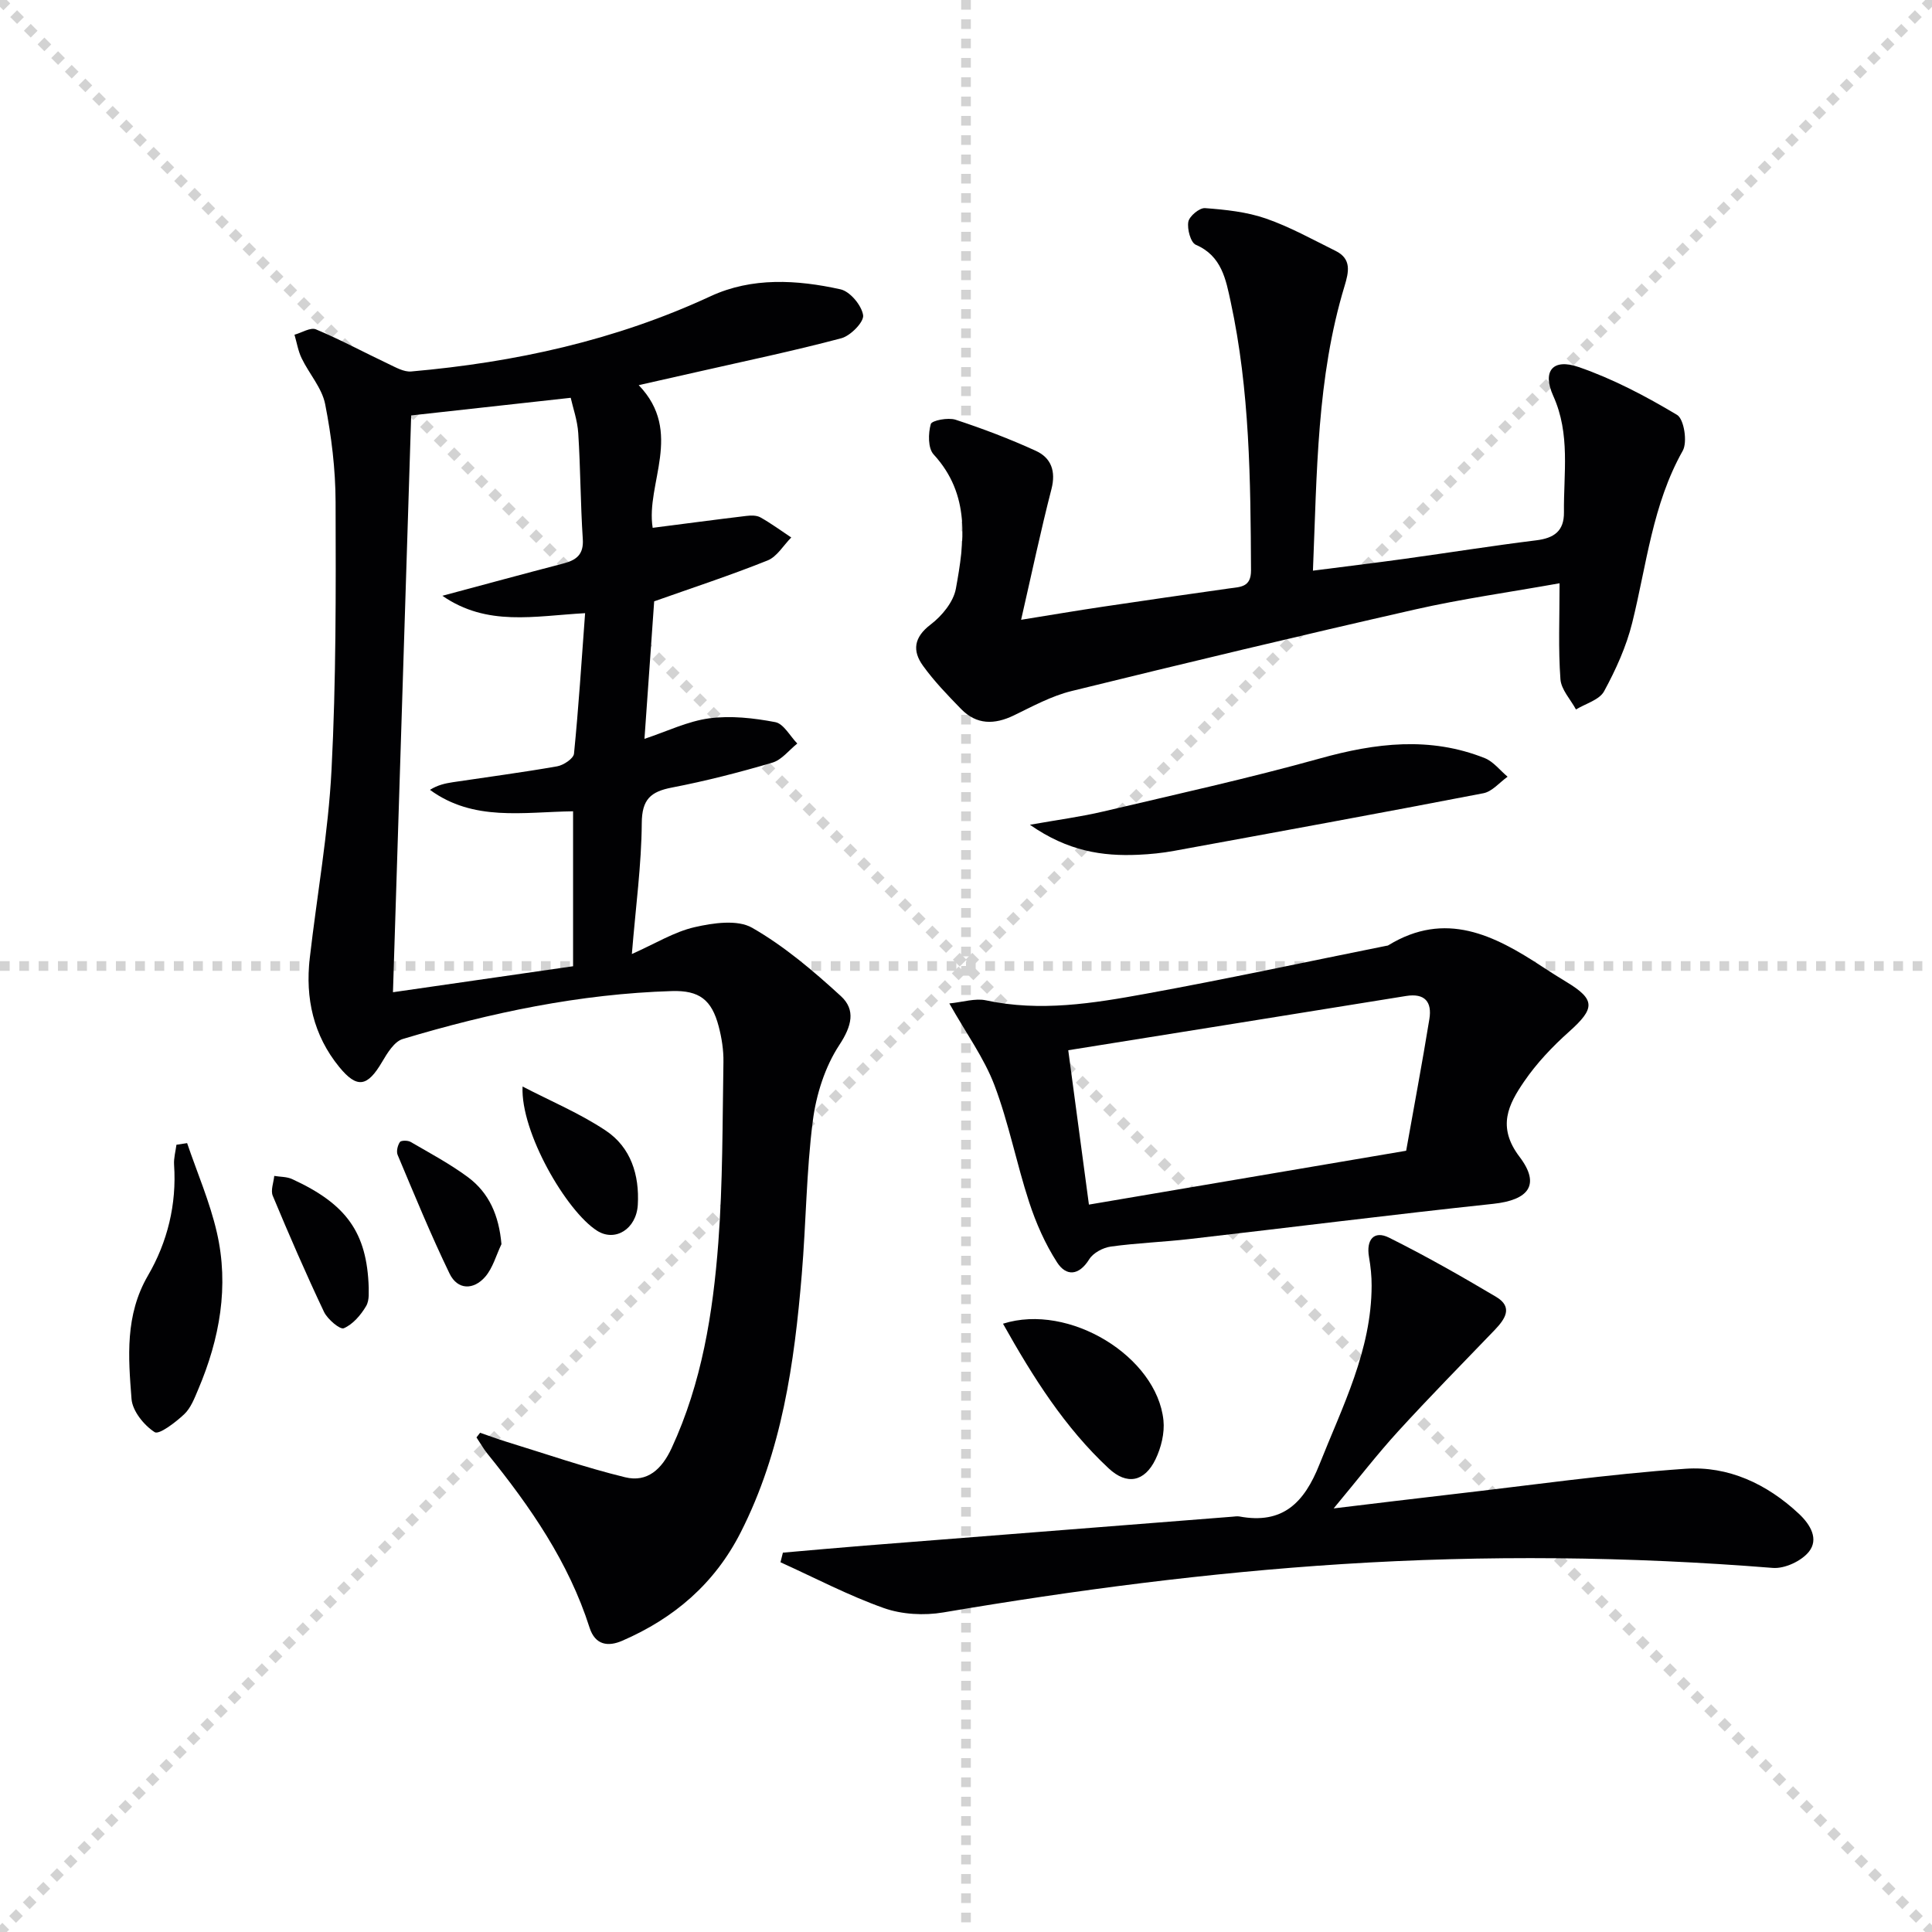 <svg enable-background="new 0 0 400 400" viewBox="0 0 400 400" xmlns="http://www.w3.org/2000/svg"><g stroke="lightgray" stroke-dasharray="1,1" stroke-width="1" transform="scale(2, 2)"><line x1="0" y1="0" x2="200" y2="200"></line><line x1="200" y1="0" x2="0" y2="200"></line><line x1="100" y1="0" x2="100" y2="200"></line><line x1="0" y1="100" x2="200" y2="100"></line></g><g fill="#010103"><path d="m99.4 296.64c1.78.61 3.55 1.27 5.35 1.83 8.21 2.52 16.34 5.35 24.67 7.38 4.59 1.12 7.6-1.65 9.63-6.03 6.26-13.52 8.56-27.95 9.67-42.54.94-12.43.85-24.94 1.06-37.42.04-2.46-.36-4.99-.99-7.38-1.45-5.5-4.01-7.46-9.68-7.29-19.06.58-37.56 4.47-55.74 9.93-1.75.53-3.19 2.92-4.27 4.75-3.02 5.14-5.16 5.58-8.88 1.02-5.33-6.54-7.04-14.22-6.09-22.49 1.49-13.02 3.84-25.99 4.51-39.05.95-18.44.9-36.95.84-55.42-.02-6.77-.85-13.62-2.16-20.26-.66-3.35-3.32-6.28-4.87-9.5-.73-1.51-1-3.24-1.48-4.87 1.5-.41 3.31-1.58 4.44-1.11 5.11 2.14 10 4.79 15.02 7.16 1.5.71 3.19 1.69 4.7 1.56 21.48-1.89 42.27-6.43 61.99-15.58 8.56-3.97 17.89-3.42 26.89-1.43 1.97.43 4.37 3.3 4.69 5.35.22 1.38-2.59 4.27-4.51 4.78-9.92 2.64-19.98 4.73-29.99 7.01-3.83.87-7.67 1.73-11.96 2.7 9.37 9.74 1.4 20.4 2.89 29.54 6.49-.83 12.92-1.69 19.36-2.46.97-.12 2.15-.15 2.95.3 2.21 1.24 4.26 2.75 6.38 4.16-1.62 1.63-2.95 3.98-4.91 4.76-7.66 3.07-15.51 5.64-23.47 8.46-.64 9.03-1.31 18.56-2.01 28.47 4.68-1.55 8.96-3.66 13.44-4.25 4.45-.59 9.19-.06 13.64.79 1.74.33 3.05 2.89 4.56 4.43-1.71 1.36-3.22 3.39-5.17 3.96-6.84 2.02-13.77 3.8-20.77 5.15-4.43.85-6.23 2.45-6.26 7.38-.06 8.59-1.24 17.18-2.05 27.09 4.85-2.15 8.75-4.59 12.99-5.56 3.84-.88 8.88-1.62 11.92.13 6.65 3.81 12.67 8.93 18.36 14.14 3.1 2.84 2.28 6.18-.32 10.13-2.96 4.5-4.78 10.24-5.48 15.65-1.35 10.53-1.4 21.22-2.29 31.82-1.54 18.43-4.1 36.62-12.65 53.44-5.39 10.61-13.79 17.78-24.52 22.43-2.92 1.27-5.6.93-6.77-2.72-4.33-13.57-12.26-25.01-21.09-35.94-.87-1.07-1.55-2.29-2.32-3.44.27-.32.51-.64.75-.96zm-14.27-210.63c-1.24 39.3-2.51 79.42-3.77 119.42 12.58-1.82 24.98-3.61 37.29-5.38 0-11.1 0-21.66 0-32.08-10.35.14-20.61 2.16-29.63-4.44 1.59-1 3.15-1.34 4.72-1.58 7.2-1.08 14.43-2.03 21.61-3.29 1.32-.23 3.39-1.61 3.49-2.62.95-9.52 1.56-19.07 2.3-29.09-10.58.59-20.29 2.81-29.55-3.6 8.78-2.35 16.88-4.56 25-6.67 2.72-.71 4.29-1.84 4.07-5.09-.48-7.29-.47-14.61-.94-21.9-.17-2.69-1.12-5.33-1.56-7.33-11.3 1.25-21.8 2.41-33.03 3.65z"/><path d="m322.89 120.76c-10.4 1.86-20.26 3.23-29.94 5.43-23.76 5.4-47.46 11.07-71.12 16.89-4.14 1.02-8.03 3.15-11.91 5.03-4.03 1.95-7.73 1.98-10.95-1.33-2.77-2.85-5.57-5.74-7.88-8.95-2.22-3.08-1.91-5.87 1.59-8.53 2.33-1.77 4.72-4.67 5.22-7.4 1.77-9.67 3.08-19.45-4.6-27.81-1.19-1.29-1.14-4.35-.59-6.29.22-.76 3.59-1.4 5.13-.9 5.64 1.85 11.22 3.97 16.62 6.44 3.17 1.45 4.19 4.21 3.23 7.93-2.22 8.61-4.05 17.31-6.28 27.05 6.33-1.02 11.63-1.92 16.95-2.71 8.7-1.3 17.4-2.55 26.11-3.78 2.32-.33 4.56-.2 4.54-3.76-.1-18.63-.25-37.26-4.21-55.58-.99-4.57-1.84-9.51-7.22-11.81-1.07-.46-1.82-3.26-1.55-4.76.21-1.17 2.32-2.92 3.46-2.83 4.24.32 8.61.77 12.59 2.15 4.99 1.73 9.68 4.35 14.45 6.71 3.35 1.66 2.72 4.37 1.84 7.29-5.76 18.99-5.7 38.59-6.54 58.91 6.78-.87 12.96-1.62 19.11-2.47 9.04-1.25 18.05-2.69 27.11-3.81 3.69-.45 5.79-1.91 5.75-5.8-.09-8.08 1.36-16.18-2.21-24.09-2.33-5.16-.11-7.84 5.25-5.99 7.11 2.45 13.91 6.04 20.38 9.91 1.44.86 2.19 5.63 1.17 7.43-6.27 11.13-7.47 23.6-10.46 35.62-1.22 4.92-3.39 9.7-5.82 14.17-.97 1.79-3.83 2.55-5.82 3.77-1.13-2.09-3.07-4.12-3.22-6.28-.46-6.27-.18-12.6-.18-19.85z"/><path d="m162.09 321.46c5.67-.49 11.33-1.01 17-1.46 25.34-2 50.68-3.99 76.02-5.98.5-.04 1.02-.13 1.5-.05 8.96 1.67 13.41-2.83 16.56-10.76 4.78-12.04 10.78-23.63 10.81-37.01.01-1.98-.2-3.98-.54-5.93-.63-3.6 1.02-5.58 4.14-4.03 7.55 3.76 14.9 7.94 22.16 12.25 3.61 2.14 1.86 4.63-.3 6.89-6.69 6.96-13.47 13.84-19.98 20.97-4.35 4.76-8.29 9.89-13.34 15.95 8.86-1.06 16.63-2.02 24.4-2.91 16.14-1.85 32.24-4.17 48.43-5.3 8.83-.61 16.86 3.11 23.49 9.32 2.43 2.27 4.14 5.26 2.08 7.85-1.55 1.94-5.02 3.56-7.49 3.36-29.72-2.38-59.4-2.69-89.18-.79-27.74 1.77-55.19 5.37-82.57 10.01-3.97.67-8.54.42-12.3-.91-7.33-2.6-14.28-6.26-21.39-9.48.17-.66.33-1.32.5-1.99z"/><path d="m196.55 207.75c2.8-.27 5.34-1.12 7.59-.64 11.18 2.41 22.17.63 33.07-1.36 16.63-3.03 33.17-6.59 49.75-9.92.16-.03.35-.03.48-.12 11.83-7.24 21.93-2.1 31.85 4.42 1.67 1.1 3.36 2.17 5.07 3.2 5.98 3.63 5.9 5.45.49 10.28-3.43 3.06-6.69 6.5-9.28 10.28-3.26 4.76-5.69 9.39-.97 15.61 4.43 5.84 1.84 8.96-5.44 9.74-20.96 2.23-41.88 4.88-62.82 7.28-5.44.63-10.94.82-16.36 1.57-1.61.22-3.64 1.3-4.46 2.62-2.15 3.45-4.78 3.57-6.66.66-2.47-3.83-4.37-8.15-5.79-12.49-2.62-8.01-4.22-16.39-7.2-24.25-2.14-5.61-5.8-10.63-9.32-16.88zm94.58 30.5c1.57-8.85 3.31-18.05 4.81-27.29.56-3.48-.9-5.39-4.84-4.75-23.21 3.76-46.42 7.46-69.93 11.23 1.41 10.54 2.81 20.96 4.28 31.96 21.44-3.64 42.6-7.23 65.68-11.15z"/><path d="m213.23 170.76c5.89-1.05 10.6-1.66 15.19-2.75 14.98-3.53 30.03-6.85 44.86-10.98 11.51-3.21 22.78-4.59 34.12-.07 1.8.72 3.16 2.54 4.73 3.85-1.66 1.18-3.18 3.06-5 3.42-21.32 4.12-42.68 8.02-64.04 11.93-2.44.45-4.94.7-7.43.81-7.42.33-14.54-.72-22.43-6.21z"/><path d="m38.74 236.67c2.09 6.14 4.7 12.17 6.15 18.46 2.58 11.18.59 22.07-3.85 32.53-.77 1.82-1.54 3.86-2.91 5.15-1.79 1.68-5.2 4.29-6.11 3.7-2.22-1.43-4.6-4.38-4.79-6.88-.67-8.66-1.38-17.32 3.42-25.57 4.01-6.89 5.95-14.7 5.39-22.91-.09-1.36.31-2.76.49-4.14.73-.12 1.47-.23 2.21-.34z"/><path d="m207.66 274.06c13.71-4.36 31.85 6.82 33.22 20 .27 2.63-.48 5.67-1.65 8.09-2.26 4.66-5.92 5.38-9.68 1.87-9.1-8.47-15.65-18.84-21.89-29.96z"/><path d="m108.19 224.95c5.77 3 11.85 5.54 17.23 9.13 5.19 3.46 6.99 9.19 6.63 15.37-.3 5.03-4.71 7.73-8.43 5.36-6.35-4.04-15.87-20.4-15.43-29.86z"/><path d="m76.34 266.63c-.06.55.23 2.48-.54 3.78-1.09 1.85-2.74 3.78-4.62 4.59-.78.33-3.37-1.86-4.1-3.39-3.75-7.91-7.24-15.96-10.61-24.04-.47-1.13.18-2.73.31-4.11 1.25.21 2.62.15 3.73.67 11.19 5.15 15.48 11.02 15.83 22.5z"/><path d="m103.82 257.59c-1.09 2.27-1.77 4.9-3.35 6.74-2.4 2.78-5.73 2.79-7.39-.64-3.89-8.04-7.28-16.33-10.75-24.57-.31-.73-.01-1.96.46-2.67.24-.36 1.64-.37 2.22-.03 4.01 2.33 8.14 4.54 11.86 7.29 4.39 3.26 6.43 7.92 6.95 13.88z"/></g></svg>